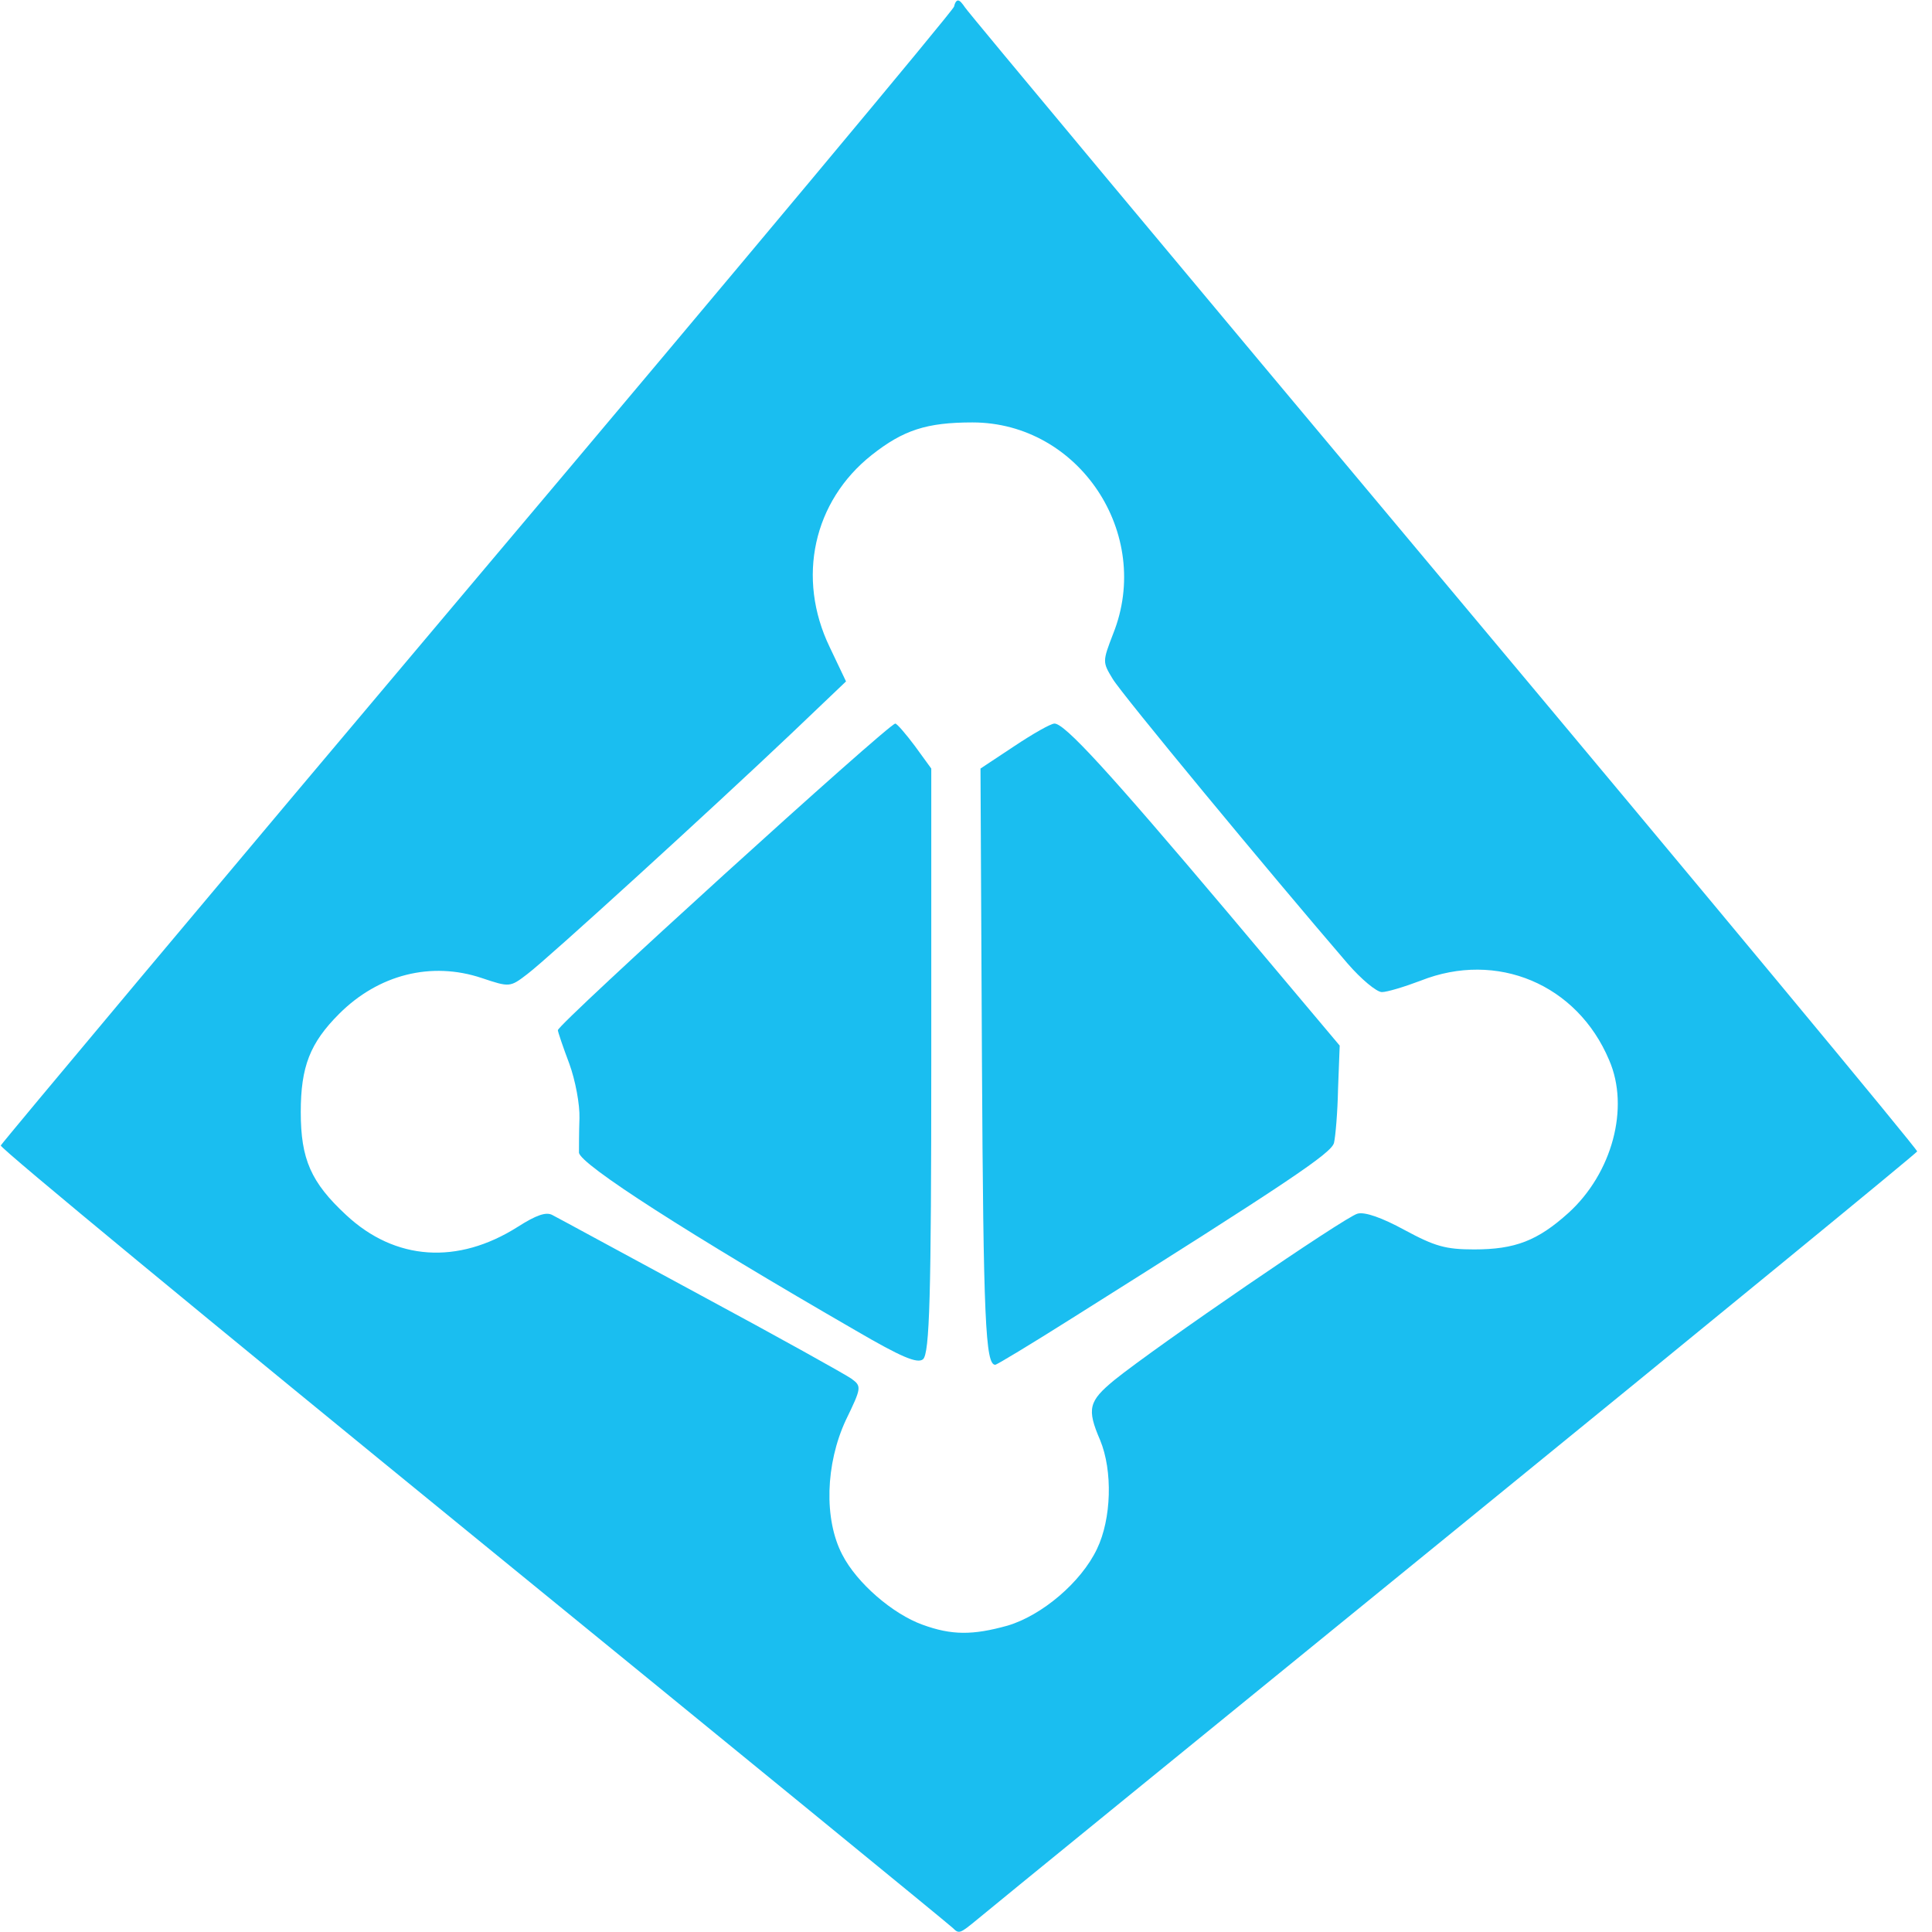 <svg width="40" height="40" viewBox="0 0 40 40" fill="none" xmlns="http://www.w3.org/2000/svg">
<g clip-path="url(#clip0_6392_10646)">
<path d="M18.943 15.447L19.281 15.912V21.951C19.281 26.849 19.247 28.025 19.109 28.143C18.992 28.236 18.663 28.099 17.722 27.55C14.291 25.569 12.002 24.104 11.987 23.863C11.987 23.756 11.987 23.437 11.997 23.152C12.006 22.868 11.913 22.368 11.786 22.02C11.658 21.682 11.55 21.363 11.55 21.329C11.55 21.201 18.399 14.981 18.536 14.981C18.57 14.981 18.752 15.192 18.943 15.447Z" fill="#1ABEF0"/>
<path d="M25.428 18.903L27.737 21.648L27.703 22.54C27.693 23.04 27.649 23.535 27.619 23.662C27.565 23.873 26.717 24.447 22.183 27.3C21.345 27.829 20.624 28.265 20.605 28.256C20.404 28.256 20.359 27.344 20.33 21.942L20.3 15.912L21.002 15.447C21.384 15.192 21.756 14.981 21.83 14.981C22.036 14.971 22.948 15.966 25.428 18.903Z" fill="#1ABEF0"/>
<path d="M29.899 12.045C24.497 5.594 20.031 0.241 19.982 0.157C19.918 0.064 19.874 0.01 19.835 0.01C19.801 0.01 19.771 0.054 19.752 0.138C19.732 0.221 15.301 5.53 9.884 11.951C4.467 18.373 0.041 23.662 0.016 23.716C-0.003 23.77 4.394 27.393 9.786 31.79C15.178 36.187 19.654 39.844 19.727 39.917C19.855 40.045 19.874 40.035 20.227 39.745C20.428 39.574 24.889 35.942 30.134 31.672C35.379 27.402 39.683 23.873 39.693 23.839C39.712 23.809 35.306 18.5 29.899 12.045ZM32.472 25.113C31.835 25.687 31.369 25.868 30.521 25.868C29.928 25.868 29.708 25.804 29.08 25.466C28.614 25.211 28.252 25.084 28.105 25.128C27.85 25.192 23.938 27.873 23.07 28.574C22.541 29.01 22.497 29.167 22.776 29.814C23.041 30.451 23.012 31.447 22.712 32.069C22.384 32.76 21.57 33.447 20.86 33.657C20.139 33.858 19.703 33.858 19.1 33.638C18.487 33.417 17.742 32.78 17.438 32.187C17.056 31.456 17.09 30.309 17.512 29.402C17.84 28.726 17.84 28.701 17.629 28.545C17.512 28.461 16.105 27.677 14.511 26.819C12.923 25.961 11.536 25.206 11.438 25.157C11.31 25.084 11.1 25.157 10.717 25.402C9.477 26.187 8.183 26.103 7.168 25.157C6.438 24.481 6.227 24 6.227 23.025C6.227 22.084 6.418 21.594 7.021 20.991C7.835 20.177 8.928 19.898 9.977 20.25C10.551 20.442 10.56 20.442 10.918 20.167C11.34 19.849 14.742 16.745 16.384 15.187L17.516 14.108L17.178 13.398C16.487 11.966 16.84 10.378 18.046 9.422C18.703 8.902 19.188 8.746 20.134 8.746C22.34 8.746 23.874 11.054 23.046 13.123C22.825 13.697 22.825 13.706 23.036 14.054C23.217 14.363 26.276 18.059 27.899 19.947C28.183 20.275 28.502 20.54 28.61 20.54C28.717 20.54 29.075 20.432 29.413 20.304C30.992 19.677 32.654 20.378 33.315 21.947C33.747 22.937 33.374 24.295 32.472 25.113Z" fill="#1ABEF0"/>
</g>
<defs>
<clipPath id="clip0_6392_10646">
<rect width="39.706" height="40" fill="white"/>
</clipPath>
</defs>
</svg>
